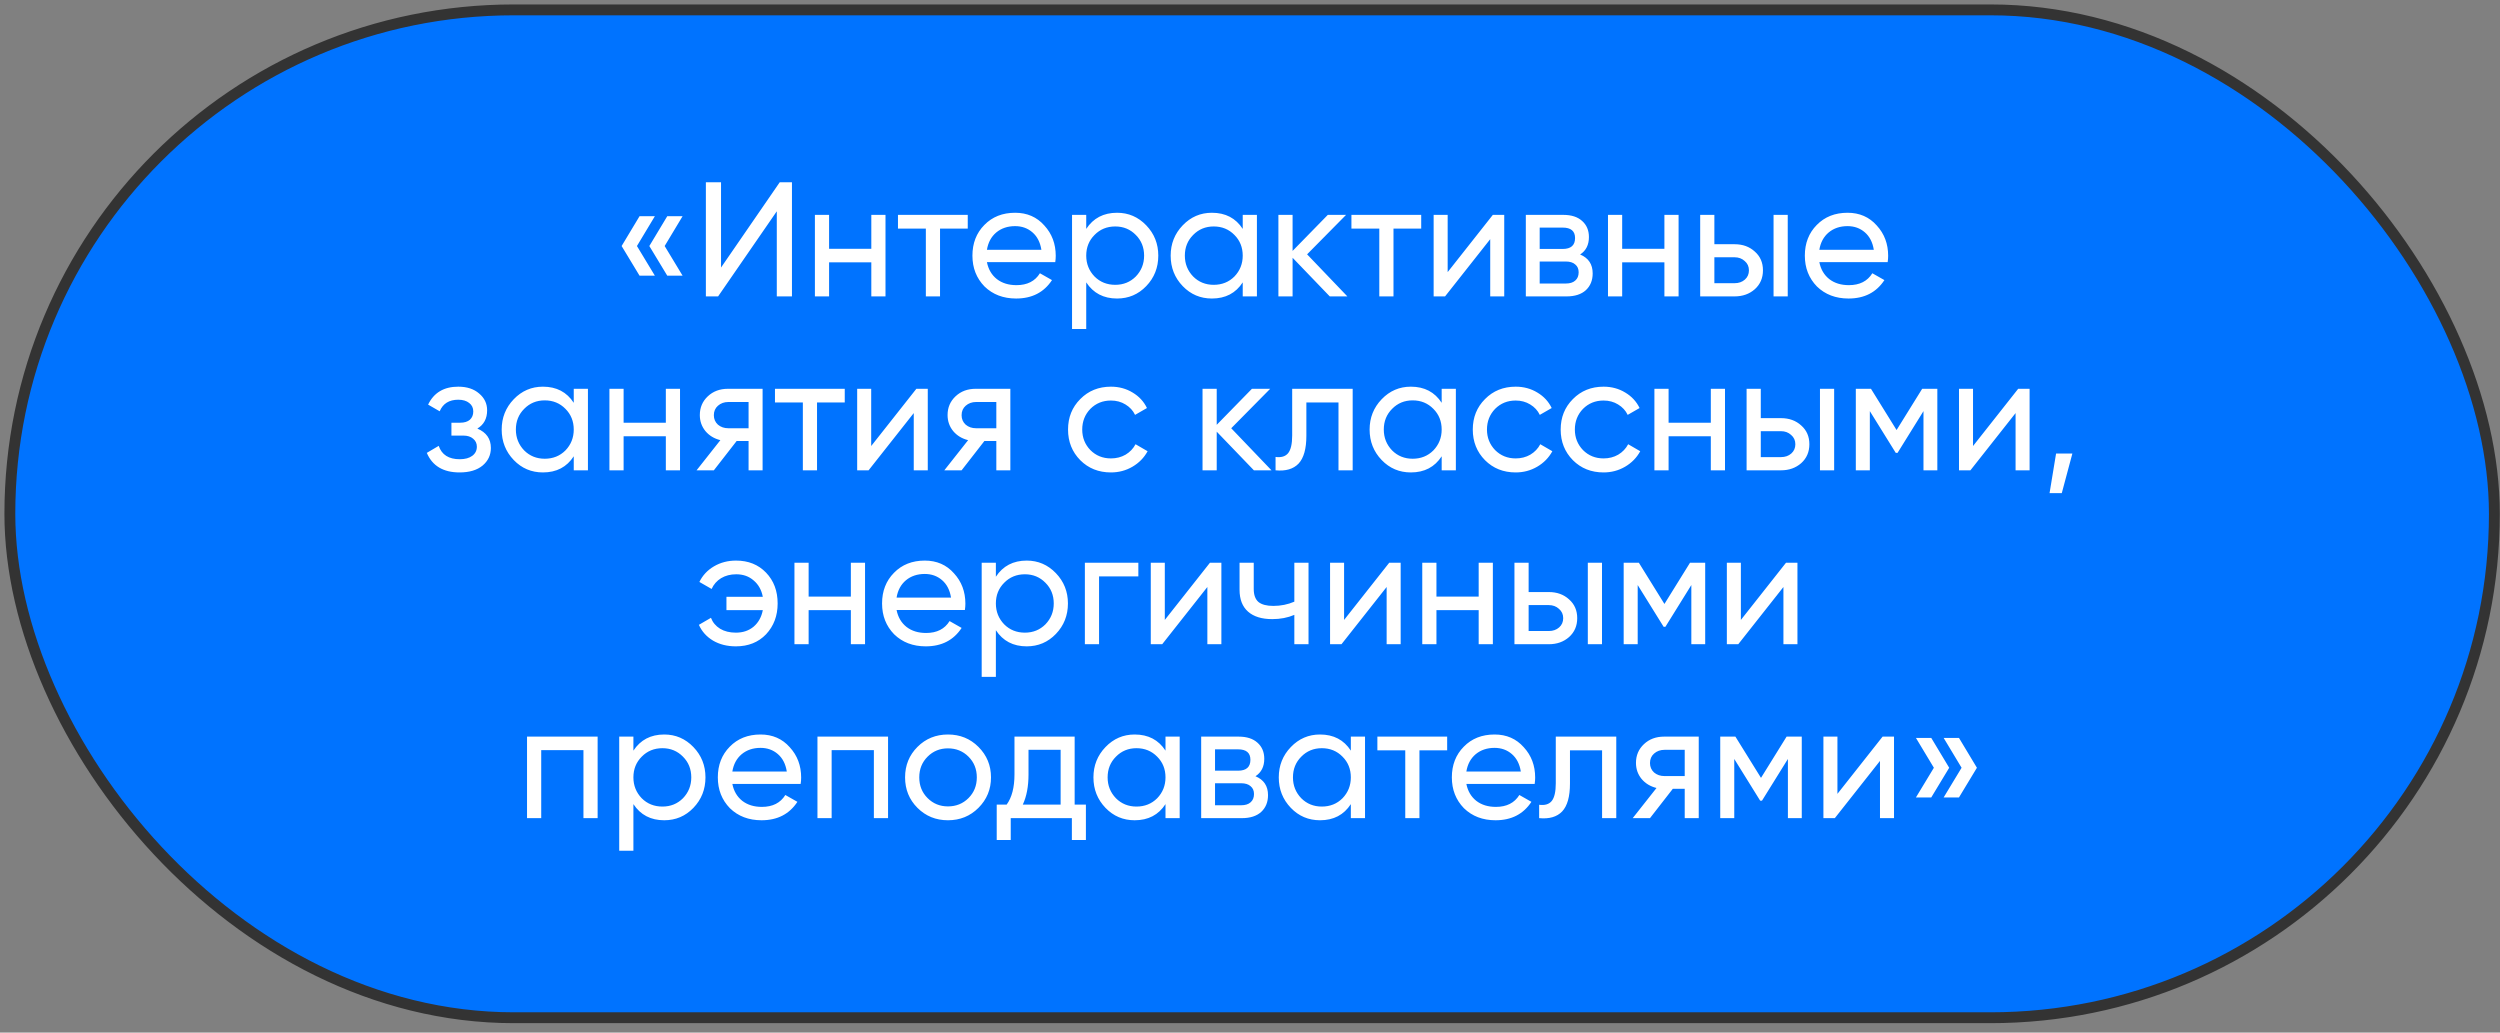 <?xml version="1.0" encoding="UTF-8"?> <svg xmlns="http://www.w3.org/2000/svg" width="230" height="95" viewBox="0 0 230 95" fill="none"><rect x="0" y="0" width="230" height="95" fill="#808080" stroke="none"/> <rect x="0.907" y="0.909" width="228.575" height="92.722" rx="46.361" fill="#0073FF" stroke="#333333"></rect> <path d="M58.839 19.889H60.249L58.599 22.634L60.249 25.364H58.839L57.189 22.634L58.839 19.889ZM61.389 19.889H62.799L61.149 22.634L62.799 25.364H61.389L59.739 22.634L61.389 19.889ZM72.86 27.269H71.465V19.439L66.065 27.269H64.94V16.769H66.335V24.614L71.735 16.769H72.86V27.269ZM80.161 22.889V19.769H81.466V27.269H80.161V24.134H76.276V27.269H74.971V19.769H76.276V22.889H80.161ZM82.613 19.769H89.033V21.029H86.483V27.269H85.178V21.029H82.613V19.769ZM97.083 24.119H90.798C90.928 24.779 91.233 25.299 91.713 25.679C92.193 26.049 92.793 26.234 93.513 26.234C94.503 26.234 95.223 25.869 95.673 25.139L96.783 25.769C96.043 26.899 94.943 27.464 93.483 27.464C92.303 27.464 91.333 27.094 90.573 26.354C89.833 25.594 89.463 24.649 89.463 23.519C89.463 22.379 89.828 21.439 90.558 20.699C91.288 19.949 92.233 19.574 93.393 19.574C94.493 19.574 95.388 19.964 96.078 20.744C96.778 21.504 97.128 22.434 97.128 23.534C97.128 23.724 97.113 23.919 97.083 24.119ZM93.393 20.804C92.703 20.804 92.123 20.999 91.653 21.389C91.193 21.779 90.908 22.309 90.798 22.979H95.808C95.698 22.289 95.423 21.754 94.983 21.374C94.543 20.994 94.013 20.804 93.393 20.804ZM102.768 19.574C103.818 19.574 104.713 19.959 105.453 20.729C106.193 21.499 106.563 22.429 106.563 23.519C106.563 24.619 106.193 25.554 105.453 26.324C104.723 27.084 103.828 27.464 102.768 27.464C101.528 27.464 100.583 26.969 99.933 25.979V30.269H98.628V19.769H99.933V21.059C100.583 20.069 101.528 19.574 102.768 19.574ZM102.603 26.204C103.353 26.204 103.983 25.949 104.493 25.439C105.003 24.909 105.258 24.269 105.258 23.519C105.258 22.759 105.003 22.124 104.493 21.614C103.983 21.094 103.353 20.834 102.603 20.834C101.843 20.834 101.208 21.094 100.698 21.614C100.188 22.124 99.933 22.759 99.933 23.519C99.933 24.269 100.188 24.909 100.698 25.439C101.208 25.949 101.843 26.204 102.603 26.204ZM114.331 21.059V19.769H115.636V27.269H114.331V25.979C113.691 26.969 112.746 27.464 111.496 27.464C110.436 27.464 109.541 27.084 108.811 26.324C108.071 25.554 107.701 24.619 107.701 23.519C107.701 22.429 108.071 21.499 108.811 20.729C109.551 19.959 110.446 19.574 111.496 19.574C112.746 19.574 113.691 20.069 114.331 21.059ZM111.661 26.204C112.421 26.204 113.056 25.949 113.566 25.439C114.076 24.909 114.331 24.269 114.331 23.519C114.331 22.759 114.076 22.124 113.566 21.614C113.056 21.094 112.421 20.834 111.661 20.834C110.911 20.834 110.281 21.094 109.771 21.614C109.261 22.124 109.006 22.759 109.006 23.519C109.006 24.269 109.261 24.909 109.771 25.439C110.281 25.949 110.911 26.204 111.661 26.204ZM120.253 23.399L123.958 27.269H122.338L118.918 23.714V27.269H117.613V19.769H118.918V23.084L122.158 19.769H123.838L120.253 23.399ZM124.331 19.769H130.751V21.029H128.201V27.269H126.896V21.029H124.331V19.769ZM133.185 25.034L137.34 19.769H138.39V27.269H137.1V22.004L132.945 27.269H131.895V19.769H133.185V25.034ZM145.371 23.414C146.141 23.734 146.526 24.314 146.526 25.154C146.526 25.794 146.316 26.309 145.896 26.699C145.476 27.079 144.886 27.269 144.126 27.269H140.376V19.769H143.826C144.566 19.769 145.141 19.954 145.551 20.324C145.971 20.694 146.181 21.189 146.181 21.809C146.181 22.529 145.911 23.064 145.371 23.414ZM143.766 20.939H141.651V22.904H143.766C144.526 22.904 144.906 22.569 144.906 21.899C144.906 21.259 144.526 20.939 143.766 20.939ZM141.651 26.084H144.051C144.431 26.084 144.721 25.994 144.921 25.814C145.131 25.634 145.236 25.379 145.236 25.049C145.236 24.739 145.131 24.499 144.921 24.329C144.721 24.149 144.431 24.059 144.051 24.059H141.651V26.084ZM153.125 22.889V19.769H154.43V27.269H153.125V24.134H149.24V27.269H147.935V19.769H149.24V22.889H153.125ZM157.722 22.469H159.582C160.332 22.469 160.952 22.694 161.442 23.144C161.942 23.584 162.192 24.159 162.192 24.869C162.192 25.579 161.942 26.159 161.442 26.609C160.942 27.049 160.322 27.269 159.582 27.269H156.417V19.769H157.722V22.469ZM163.167 27.269V19.769H164.472V27.269H163.167ZM157.722 26.054H159.582C159.962 26.054 160.277 25.944 160.527 25.724C160.777 25.504 160.902 25.219 160.902 24.869C160.902 24.519 160.772 24.234 160.512 24.014C160.262 23.784 159.952 23.669 159.582 23.669H157.722V26.054ZM173.665 24.119H167.38C167.51 24.779 167.815 25.299 168.295 25.679C168.775 26.049 169.375 26.234 170.095 26.234C171.085 26.234 171.805 25.869 172.255 25.139L173.365 25.769C172.625 26.899 171.525 27.464 170.065 27.464C168.885 27.464 167.915 27.094 167.155 26.354C166.415 25.594 166.045 24.649 166.045 23.519C166.045 22.379 166.41 21.439 167.14 20.699C167.87 19.949 168.815 19.574 169.975 19.574C171.075 19.574 171.97 19.964 172.66 20.744C173.36 21.504 173.71 22.434 173.71 23.534C173.71 23.724 173.695 23.919 173.665 24.119ZM169.975 20.804C169.285 20.804 168.705 20.999 168.235 21.389C167.775 21.779 167.49 22.309 167.38 22.979H172.39C172.28 22.289 172.005 21.754 171.565 21.374C171.125 20.994 170.595 20.804 169.975 20.804ZM43.916 39.429C44.746 39.779 45.161 40.374 45.161 41.214C45.161 41.864 44.906 42.404 44.396 42.834C43.886 43.254 43.181 43.464 42.281 43.464C40.781 43.464 39.776 42.864 39.266 41.664L40.361 41.019C40.641 41.839 41.286 42.249 42.296 42.249C42.786 42.249 43.171 42.144 43.451 41.934C43.731 41.724 43.871 41.444 43.871 41.094C43.871 40.794 43.756 40.549 43.526 40.359C43.306 40.169 43.006 40.074 42.626 40.074H41.531V38.889H42.341C42.721 38.889 43.016 38.799 43.226 38.619C43.436 38.429 43.541 38.174 43.541 37.854C43.541 37.524 43.416 37.264 43.166 37.074C42.916 36.874 42.581 36.774 42.161 36.774C41.321 36.774 40.751 37.129 40.451 37.839L39.386 37.224C39.916 36.124 40.841 35.574 42.161 35.574C42.961 35.574 43.601 35.784 44.081 36.204C44.571 36.614 44.816 37.129 44.816 37.749C44.816 38.509 44.516 39.069 43.916 39.429ZM52.785 37.059V35.769H54.09V43.269H52.785V41.979C52.145 42.969 51.2 43.464 49.95 43.464C48.89 43.464 47.995 43.084 47.265 42.324C46.525 41.554 46.155 40.619 46.155 39.519C46.155 38.429 46.525 37.499 47.265 36.729C48.005 35.959 48.9 35.574 49.95 35.574C51.2 35.574 52.145 36.069 52.785 37.059ZM50.115 42.204C50.875 42.204 51.51 41.949 52.02 41.439C52.53 40.909 52.785 40.269 52.785 39.519C52.785 38.759 52.53 38.124 52.02 37.614C51.51 37.094 50.875 36.834 50.115 36.834C49.365 36.834 48.735 37.094 48.225 37.614C47.715 38.124 47.46 38.759 47.46 39.519C47.46 40.269 47.715 40.909 48.225 41.439C48.735 41.949 49.365 42.204 50.115 42.204ZM61.257 38.889V35.769H62.562V43.269H61.257V40.134H57.372V43.269H56.067V35.769H57.372V38.889H61.257ZM66.964 35.769H70.159V43.269H68.869V40.569H67.774L65.674 43.269H64.084L66.274 40.494C65.704 40.354 65.244 40.074 64.894 39.654C64.554 39.234 64.384 38.744 64.384 38.184C64.384 37.494 64.629 36.919 65.119 36.459C65.609 35.999 66.224 35.769 66.964 35.769ZM67.009 39.399H68.869V36.984H67.009C66.629 36.984 66.309 37.099 66.049 37.329C65.799 37.549 65.674 37.839 65.674 38.199C65.674 38.549 65.799 38.839 66.049 39.069C66.309 39.289 66.629 39.399 67.009 39.399ZM71.297 35.769H77.717V37.029H75.167V43.269H73.862V37.029H71.297V35.769ZM80.15 41.034L84.305 35.769H85.355V43.269H84.065V38.004L79.91 43.269H78.86V35.769H80.15V41.034ZM89.757 35.769H92.952V43.269H91.662V40.569H90.567L88.467 43.269H86.877L89.067 40.494C88.497 40.354 88.037 40.074 87.687 39.654C87.347 39.234 87.177 38.744 87.177 38.184C87.177 37.494 87.422 36.919 87.912 36.459C88.402 35.999 89.017 35.769 89.757 35.769ZM89.802 39.399H91.662V36.984H89.802C89.422 36.984 89.102 37.099 88.842 37.329C88.592 37.549 88.467 37.839 88.467 38.199C88.467 38.549 88.592 38.839 88.842 39.069C89.102 39.289 89.422 39.399 89.802 39.399ZM102.205 43.464C101.075 43.464 100.135 43.089 99.385 42.339C98.635 41.579 98.26 40.639 98.26 39.519C98.26 38.399 98.635 37.464 99.385 36.714C100.135 35.954 101.075 35.574 102.205 35.574C102.945 35.574 103.61 35.754 104.2 36.114C104.79 36.464 105.23 36.939 105.52 37.539L104.425 38.169C104.235 37.769 103.94 37.449 103.54 37.209C103.15 36.969 102.705 36.849 102.205 36.849C101.455 36.849 100.825 37.104 100.315 37.614C99.815 38.134 99.565 38.769 99.565 39.519C99.565 40.259 99.815 40.889 100.315 41.409C100.825 41.919 101.455 42.174 102.205 42.174C102.705 42.174 103.155 42.059 103.555 41.829C103.955 41.589 104.26 41.269 104.47 40.869L105.58 41.514C105.25 42.114 104.785 42.589 104.185 42.939C103.585 43.289 102.925 43.464 102.205 43.464ZM113.273 39.399L116.978 43.269H115.358L111.938 39.714V43.269H110.633V35.769H111.938V39.084L115.178 35.769H116.858L113.273 39.399ZM118.881 35.769H124.446V43.269H123.141V37.029H120.186V40.089C120.186 41.289 119.946 42.144 119.466 42.654C118.986 43.154 118.281 43.359 117.351 43.269V42.039C117.871 42.109 118.256 41.994 118.506 41.694C118.756 41.384 118.881 40.839 118.881 40.059V35.769ZM132.634 37.059V35.769H133.939V43.269H132.634V41.979C131.994 42.969 131.049 43.464 129.799 43.464C128.739 43.464 127.844 43.084 127.114 42.324C126.374 41.554 126.004 40.619 126.004 39.519C126.004 38.429 126.374 37.499 127.114 36.729C127.854 35.959 128.749 35.574 129.799 35.574C131.049 35.574 131.994 36.069 132.634 37.059ZM129.964 42.204C130.724 42.204 131.359 41.949 131.869 41.439C132.379 40.909 132.634 40.269 132.634 39.519C132.634 38.759 132.379 38.124 131.869 37.614C131.359 37.094 130.724 36.834 129.964 36.834C129.214 36.834 128.584 37.094 128.074 37.614C127.564 38.124 127.309 38.759 127.309 39.519C127.309 40.269 127.564 40.909 128.074 41.439C128.584 41.949 129.214 42.204 129.964 42.204ZM139.441 43.464C138.311 43.464 137.371 43.089 136.621 42.339C135.871 41.579 135.496 40.639 135.496 39.519C135.496 38.399 135.871 37.464 136.621 36.714C137.371 35.954 138.311 35.574 139.441 35.574C140.181 35.574 140.846 35.754 141.436 36.114C142.026 36.464 142.466 36.939 142.756 37.539L141.661 38.169C141.471 37.769 141.176 37.449 140.776 37.209C140.386 36.969 139.941 36.849 139.441 36.849C138.691 36.849 138.061 37.104 137.551 37.614C137.051 38.134 136.801 38.769 136.801 39.519C136.801 40.259 137.051 40.889 137.551 41.409C138.061 41.919 138.691 42.174 139.441 42.174C139.941 42.174 140.391 42.059 140.791 41.829C141.191 41.589 141.496 41.269 141.706 40.869L142.816 41.514C142.486 42.114 142.021 42.589 141.421 42.939C140.821 43.289 140.161 43.464 139.441 43.464ZM147.527 43.464C146.397 43.464 145.457 43.089 144.707 42.339C143.957 41.579 143.582 40.639 143.582 39.519C143.582 38.399 143.957 37.464 144.707 36.714C145.457 35.954 146.397 35.574 147.527 35.574C148.267 35.574 148.932 35.754 149.522 36.114C150.112 36.464 150.552 36.939 150.842 37.539L149.747 38.169C149.557 37.769 149.262 37.449 148.862 37.209C148.472 36.969 148.027 36.849 147.527 36.849C146.777 36.849 146.147 37.104 145.637 37.614C145.137 38.134 144.887 38.769 144.887 39.519C144.887 40.259 145.137 40.889 145.637 41.409C146.147 41.919 146.777 42.174 147.527 42.174C148.027 42.174 148.477 42.059 148.877 41.829C149.277 41.589 149.582 41.269 149.792 40.869L150.902 41.514C150.572 42.114 150.107 42.589 149.507 42.939C148.907 43.289 148.247 43.464 147.527 43.464ZM157.395 38.889V35.769H158.7V43.269H157.395V40.134H153.51V43.269H152.205V35.769H153.51V38.889H157.395ZM161.992 38.469H163.852C164.602 38.469 165.222 38.694 165.712 39.144C166.212 39.584 166.462 40.159 166.462 40.869C166.462 41.579 166.212 42.159 165.712 42.609C165.212 43.049 164.592 43.269 163.852 43.269H160.687V35.769H161.992V38.469ZM167.437 43.269V35.769H168.742V43.269H167.437ZM161.992 42.054H163.852C164.232 42.054 164.547 41.944 164.797 41.724C165.047 41.504 165.172 41.219 165.172 40.869C165.172 40.519 165.042 40.234 164.782 40.014C164.532 39.784 164.222 39.669 163.852 39.669H161.992V42.054ZM176.84 35.769H178.235V43.269H176.96V37.824L174.575 41.664H174.41L172.025 37.824V43.269H170.735V35.769H172.13L174.485 39.564L176.84 35.769ZM181.518 41.034L185.673 35.769H186.723V43.269H185.433V38.004L181.278 43.269H180.228V35.769H181.518V41.034ZM189.159 41.724H190.659L189.684 45.369H188.559L189.159 41.724ZM67.718 51.574C68.848 51.574 69.768 51.944 70.478 52.684C71.188 53.424 71.543 54.369 71.543 55.519C71.543 56.649 71.188 57.594 70.478 58.354C69.768 59.094 68.843 59.464 67.703 59.464C66.903 59.464 66.203 59.289 65.603 58.939C65.003 58.579 64.568 58.094 64.298 57.484L65.408 56.839C65.568 57.259 65.848 57.594 66.248 57.844C66.648 58.084 67.133 58.204 67.703 58.204C68.353 58.204 68.898 58.019 69.338 57.649C69.778 57.269 70.058 56.764 70.178 56.134H66.833V54.904H70.178C70.058 54.274 69.778 53.774 69.338 53.404C68.908 53.024 68.373 52.834 67.733 52.834C67.203 52.834 66.738 52.954 66.338 53.194C65.948 53.434 65.658 53.764 65.468 54.184L64.343 53.539C64.643 52.929 65.093 52.449 65.693 52.099C66.293 51.749 66.968 51.574 67.718 51.574ZM78.279 54.889V51.769H79.584V59.269H78.279V56.134H74.394V59.269H73.089V51.769H74.394V54.889H78.279ZM88.77 56.119H82.485C82.615 56.779 82.92 57.299 83.4 57.679C83.88 58.049 84.48 58.234 85.2 58.234C86.19 58.234 86.91 57.869 87.36 57.139L88.47 57.769C87.73 58.899 86.63 59.464 85.17 59.464C83.99 59.464 83.02 59.094 82.26 58.354C81.52 57.594 81.15 56.649 81.15 55.519C81.15 54.379 81.515 53.439 82.245 52.699C82.975 51.949 83.92 51.574 85.08 51.574C86.18 51.574 87.075 51.964 87.765 52.744C88.465 53.504 88.815 54.434 88.815 55.534C88.815 55.724 88.8 55.919 88.77 56.119ZM85.08 52.804C84.39 52.804 83.81 52.999 83.34 53.389C82.88 53.779 82.595 54.309 82.485 54.979H87.495C87.385 54.289 87.11 53.754 86.67 53.374C86.23 52.994 85.7 52.804 85.08 52.804ZM94.455 51.574C95.505 51.574 96.4 51.959 97.14 52.729C97.88 53.499 98.25 54.429 98.25 55.519C98.25 56.619 97.88 57.554 97.14 58.324C96.41 59.084 95.515 59.464 94.455 59.464C93.215 59.464 92.27 58.969 91.62 57.979V62.269H90.315V51.769H91.62V53.059C92.27 52.069 93.215 51.574 94.455 51.574ZM94.29 58.204C95.04 58.204 95.67 57.949 96.18 57.439C96.69 56.909 96.945 56.269 96.945 55.519C96.945 54.759 96.69 54.124 96.18 53.614C95.67 53.094 95.04 52.834 94.29 52.834C93.53 52.834 92.895 53.094 92.385 53.614C91.875 54.124 91.62 54.759 91.62 55.519C91.62 56.269 91.875 56.909 92.385 57.439C92.895 57.949 93.53 58.204 94.29 58.204ZM99.808 51.769H104.728V53.029H101.113V59.269H99.808V51.769ZM107.162 57.034L111.317 51.769H112.367V59.269H111.077V54.004L106.922 59.269H105.872V51.769H107.162V57.034ZM119.079 55.354V51.769H120.384V59.269H119.079V56.569C118.469 56.829 117.794 56.959 117.054 56.959C116.084 56.959 115.339 56.729 114.819 56.269C114.299 55.809 114.039 55.139 114.039 54.259V51.769H115.344V54.184C115.344 54.734 115.489 55.134 115.779 55.384C116.079 55.624 116.534 55.744 117.144 55.744C117.834 55.744 118.479 55.614 119.079 55.354ZM123.656 57.034L127.811 51.769H128.861V59.269H127.571V54.004L123.416 59.269H122.366V51.769H123.656V57.034ZM136.038 54.889V51.769H137.343V59.269H136.038V56.134H132.153V59.269H130.848V51.769H132.153V54.889H136.038ZM140.634 54.469H142.494C143.244 54.469 143.864 54.694 144.354 55.144C144.854 55.584 145.104 56.159 145.104 56.869C145.104 57.579 144.854 58.159 144.354 58.609C143.854 59.049 143.234 59.269 142.494 59.269H139.329V51.769H140.634V54.469ZM146.079 59.269V51.769H147.384V59.269H146.079ZM140.634 58.054H142.494C142.874 58.054 143.189 57.944 143.439 57.724C143.689 57.504 143.814 57.219 143.814 56.869C143.814 56.519 143.684 56.234 143.424 56.014C143.174 55.784 142.864 55.669 142.494 55.669H140.634V58.054ZM155.483 51.769H156.878V59.269H155.603V53.824L153.218 57.664H153.053L150.668 53.824V59.269H149.378V51.769H150.773L153.128 55.564L155.483 51.769ZM160.16 57.034L164.315 51.769H165.365V59.269H164.075V54.004L159.92 59.269H158.87V51.769H160.16V57.034ZM48.487 67.769H54.982V75.269H53.677V69.014H49.792V75.269H48.487V67.769ZM61.108 67.574C62.158 67.574 63.053 67.959 63.793 68.729C64.533 69.499 64.903 70.429 64.903 71.519C64.903 72.619 64.533 73.554 63.793 74.324C63.063 75.084 62.168 75.464 61.108 75.464C59.868 75.464 58.923 74.969 58.273 73.979V78.269H56.968V67.769H58.273V69.059C58.923 68.069 59.868 67.574 61.108 67.574ZM60.943 74.204C61.693 74.204 62.323 73.949 62.833 73.439C63.343 72.909 63.598 72.269 63.598 71.519C63.598 70.759 63.343 70.124 62.833 69.614C62.323 69.094 61.693 68.834 60.943 68.834C60.183 68.834 59.548 69.094 59.038 69.614C58.528 70.124 58.273 70.759 58.273 71.519C58.273 72.269 58.528 72.909 59.038 73.439C59.548 73.949 60.183 74.204 60.943 74.204ZM73.66 72.119H67.376C67.505 72.779 67.811 73.299 68.29 73.679C68.77 74.049 69.371 74.234 70.091 74.234C71.081 74.234 71.8 73.869 72.251 73.139L73.361 73.769C72.621 74.899 71.52 75.464 70.061 75.464C68.88 75.464 67.91 75.094 67.15 74.354C66.41 73.594 66.04 72.649 66.04 71.519C66.04 70.379 66.406 69.439 67.135 68.699C67.865 67.949 68.811 67.574 69.971 67.574C71.07 67.574 71.966 67.964 72.656 68.744C73.356 69.504 73.706 70.434 73.706 71.534C73.706 71.724 73.691 71.919 73.66 72.119ZM69.971 68.804C69.281 68.804 68.701 68.999 68.231 69.389C67.77 69.779 67.486 70.309 67.376 70.979H72.385C72.275 70.289 72.001 69.754 71.561 69.374C71.121 68.994 70.591 68.804 69.971 68.804ZM75.206 67.769H81.701V75.269H80.396V69.014H76.511V75.269H75.206V67.769ZM90.017 74.324C89.257 75.084 88.322 75.464 87.212 75.464C86.102 75.464 85.167 75.084 84.407 74.324C83.647 73.564 83.267 72.629 83.267 71.519C83.267 70.409 83.647 69.474 84.407 68.714C85.167 67.954 86.102 67.574 87.212 67.574C88.322 67.574 89.257 67.954 90.017 68.714C90.787 69.484 91.172 70.419 91.172 71.519C91.172 72.619 90.787 73.554 90.017 74.324ZM87.212 74.189C87.962 74.189 88.592 73.934 89.102 73.424C89.612 72.914 89.867 72.279 89.867 71.519C89.867 70.759 89.612 70.124 89.102 69.614C88.592 69.104 87.962 68.849 87.212 68.849C86.472 68.849 85.847 69.104 85.337 69.614C84.827 70.124 84.572 70.759 84.572 71.519C84.572 72.279 84.827 72.914 85.337 73.424C85.847 73.934 86.472 74.189 87.212 74.189ZM98.868 67.769V74.024H99.903V77.279H98.612V75.269H92.987V77.279H91.698V74.024H92.612C93.093 73.364 93.332 72.439 93.332 71.249V67.769H98.868ZM94.097 74.024H97.578V68.984H94.623V71.249C94.623 72.349 94.448 73.274 94.097 74.024ZM107.226 69.059V67.769H108.531V75.269H107.226V73.979C106.586 74.969 105.641 75.464 104.391 75.464C103.331 75.464 102.436 75.084 101.706 74.324C100.966 73.554 100.596 72.619 100.596 71.519C100.596 70.429 100.966 69.499 101.706 68.729C102.446 67.959 103.341 67.574 104.391 67.574C105.641 67.574 106.586 68.069 107.226 69.059ZM104.556 74.204C105.316 74.204 105.951 73.949 106.461 73.439C106.971 72.909 107.226 72.269 107.226 71.519C107.226 70.759 106.971 70.124 106.461 69.614C105.951 69.094 105.316 68.834 104.556 68.834C103.806 68.834 103.176 69.094 102.666 69.614C102.156 70.124 101.901 70.759 101.901 71.519C101.901 72.269 102.156 72.909 102.666 73.439C103.176 73.949 103.806 74.204 104.556 74.204ZM115.503 71.414C116.273 71.734 116.658 72.314 116.658 73.154C116.658 73.794 116.448 74.309 116.028 74.699C115.608 75.079 115.018 75.269 114.258 75.269H110.508V67.769H113.958C114.698 67.769 115.273 67.954 115.683 68.324C116.103 68.694 116.313 69.189 116.313 69.809C116.313 70.529 116.043 71.064 115.503 71.414ZM113.898 68.939H111.783V70.904H113.898C114.658 70.904 115.038 70.569 115.038 69.899C115.038 69.259 114.658 68.939 113.898 68.939ZM111.783 74.084H114.183C114.563 74.084 114.853 73.994 115.053 73.814C115.263 73.634 115.368 73.379 115.368 73.049C115.368 72.739 115.263 72.499 115.053 72.329C114.853 72.149 114.563 72.059 114.183 72.059H111.783V74.084ZM124.277 69.059V67.769H125.582V75.269H124.277V73.979C123.637 74.969 122.692 75.464 121.442 75.464C120.382 75.464 119.487 75.084 118.757 74.324C118.017 73.554 117.647 72.619 117.647 71.519C117.647 70.429 118.017 69.499 118.757 68.729C119.497 67.959 120.392 67.574 121.442 67.574C122.692 67.574 123.637 68.069 124.277 69.059ZM121.607 74.204C122.367 74.204 123.002 73.949 123.512 73.439C124.022 72.909 124.277 72.269 124.277 71.519C124.277 70.759 124.022 70.124 123.512 69.614C123.002 69.094 122.367 68.834 121.607 68.834C120.857 68.834 120.227 69.094 119.717 69.614C119.207 70.124 118.952 70.759 118.952 71.519C118.952 72.269 119.207 72.909 119.717 73.439C120.227 73.949 120.857 74.204 121.607 74.204ZM126.719 67.769H133.139V69.029H130.589V75.269H129.284V69.029H126.719V67.769ZM141.19 72.119H134.905C135.035 72.779 135.34 73.299 135.82 73.679C136.3 74.049 136.9 74.234 137.62 74.234C138.61 74.234 139.33 73.869 139.78 73.139L140.89 73.769C140.15 74.899 139.05 75.464 137.59 75.464C136.41 75.464 135.44 75.094 134.68 74.354C133.94 73.594 133.57 72.649 133.57 71.519C133.57 70.379 133.935 69.439 134.665 68.699C135.395 67.949 136.34 67.574 137.5 67.574C138.6 67.574 139.495 67.964 140.185 68.744C140.885 69.504 141.235 70.434 141.235 71.534C141.235 71.724 141.22 71.919 141.19 72.119ZM137.5 68.804C136.81 68.804 136.23 68.999 135.76 69.389C135.3 69.779 135.015 70.309 134.905 70.979H139.915C139.805 70.289 139.53 69.754 139.09 69.374C138.65 68.994 138.12 68.804 137.5 68.804ZM143.132 67.769H148.697V75.269H147.392V69.029H144.437V72.089C144.437 73.289 144.197 74.144 143.717 74.654C143.237 75.154 142.532 75.359 141.602 75.269V74.039C142.122 74.109 142.507 73.994 142.757 73.694C143.007 73.384 143.132 72.839 143.132 72.059V67.769ZM153.089 67.769H156.284V75.269H154.994V72.569H153.899L151.799 75.269H150.209L152.399 72.494C151.829 72.354 151.369 72.074 151.019 71.654C150.679 71.234 150.509 70.744 150.509 70.184C150.509 69.494 150.754 68.919 151.244 68.459C151.734 67.999 152.349 67.769 153.089 67.769ZM153.134 71.399H154.994V68.984H153.134C152.754 68.984 152.434 69.099 152.174 69.329C151.924 69.549 151.799 69.839 151.799 70.199C151.799 70.549 151.924 70.839 152.174 71.069C152.434 71.289 152.754 71.399 153.134 71.399ZM164.367 67.769H165.762V75.269H164.487V69.824L162.102 73.664H161.937L159.552 69.824V75.269H158.262V67.769H159.657L162.012 71.564L164.367 67.769ZM169.044 73.034L173.199 67.769H174.249V75.269H172.959V70.004L168.804 75.269H167.754V67.769H169.044V73.034ZM176.266 67.889H177.676L179.326 70.634L177.676 73.364H176.266L177.916 70.634L176.266 67.889ZM178.816 67.889H180.226L181.876 70.634L180.226 73.364H178.816L180.466 70.634L178.816 67.889Z" fill="white"></path> </svg> 